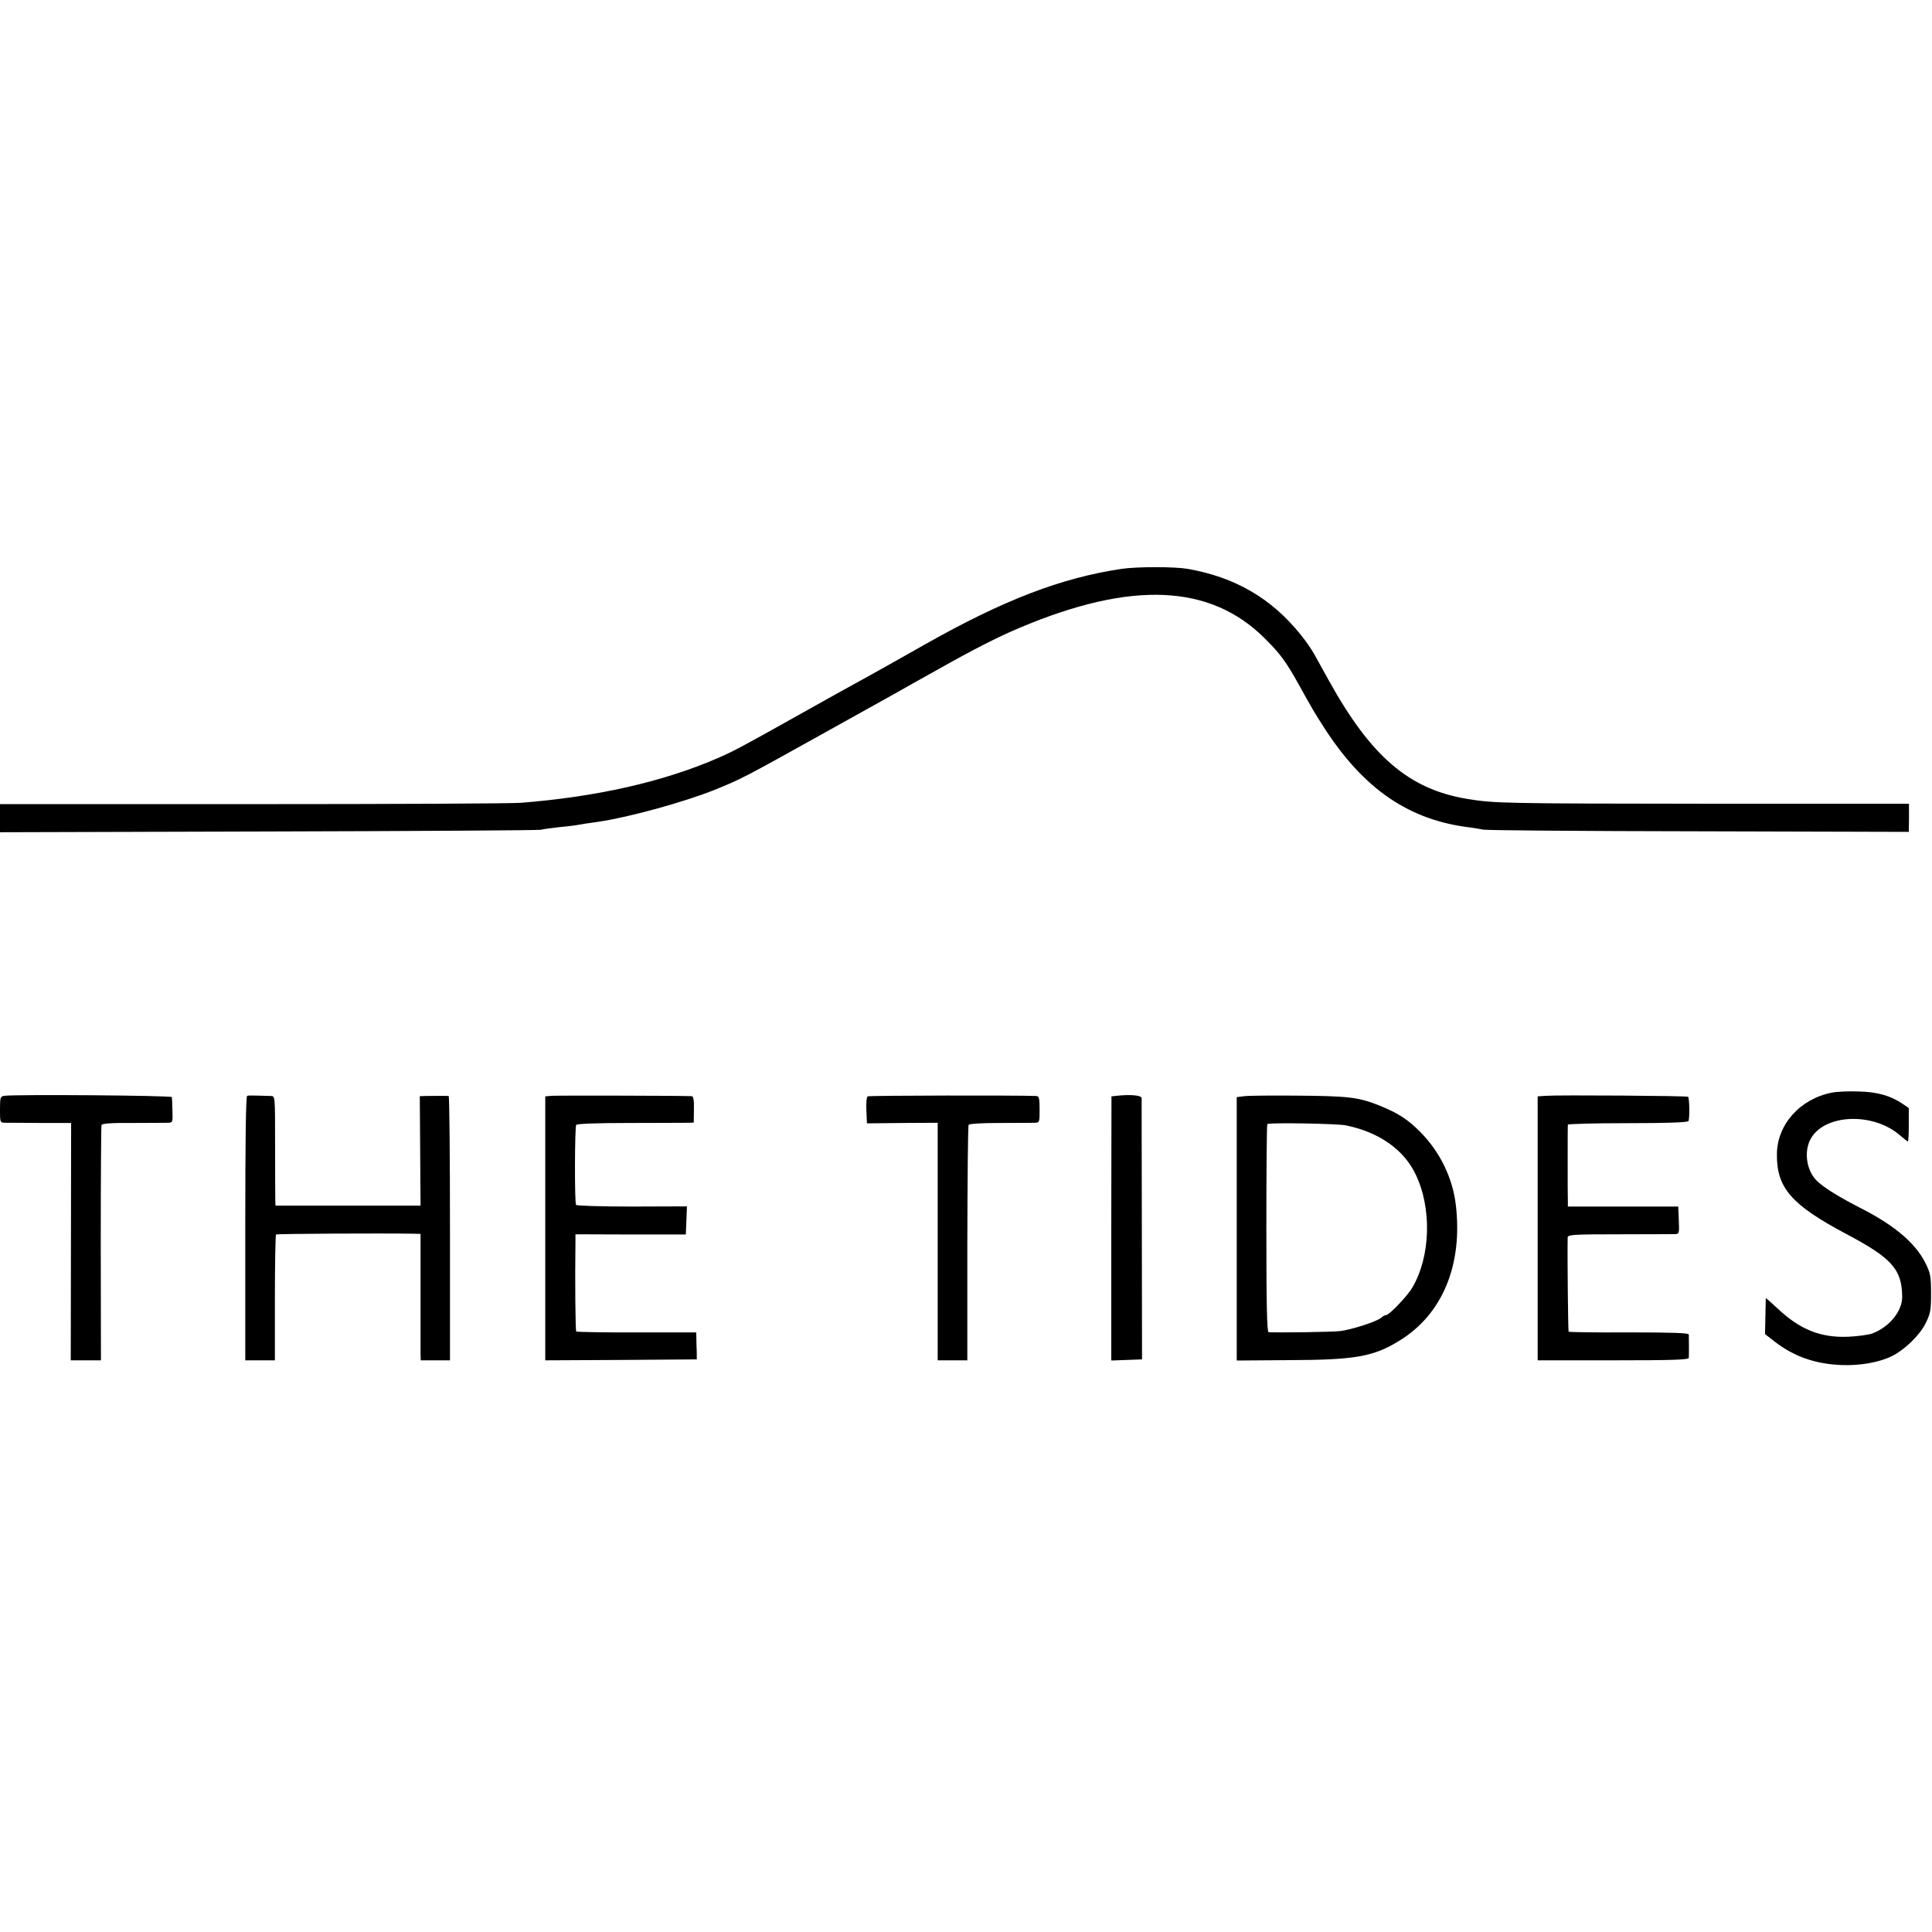 <?xml version="1.0" standalone="no"?>
<!DOCTYPE svg PUBLIC "-//W3C//DTD SVG 20010904//EN"
 "http://www.w3.org/TR/2001/REC-SVG-20010904/DTD/svg10.dtd">
<svg version="1.0" xmlns="http://www.w3.org/2000/svg"
 width="1024pt" height="1024pt" viewBox="0 0 1024 1024"
 preserveAspectRatio="xMidYMid meet">
<g transform="translate(0,1024) scale(0.1,-0.1)"
fill="#000000" stroke="none">
<path d="M5945 7225 c-322 -48 -628 -166 -1045 -402 -107 -61 -238 -134 -290
-163 -158 -87 -189 -104 -360 -200 -333 -187 -367 -204 -450 -240 -288 -124
-635 -203 -1039 -235 -47 -4 -687 -7 -1423 -7 l-1338 0 0 -75 0 -74 1418 4
c779 2 1431 6 1447 9 17 4 57 9 90 13 33 3 74 8 90 10 17 3 44 7 60 10 17 2
48 7 70 10 160 24 448 103 611 168 143 58 158 66 564 292 190 106 368 205 395
220 28 16 131 74 230 129 184 104 320 173 435 221 588 247 1002 229 1290 -55
83 -82 114 -123 182 -245 73 -132 88 -157 135 -230 211 -328 452 -493 778
-531 22 -3 51 -8 65 -11 14 -4 527 -8 1141 -9 l1116 -3 1 74 0 75 -1041 0
c-1116 1 -1156 2 -1302 26 -307 51 -508 224 -730 624 -32 58 -68 123 -81 146
-13 23 -44 68 -70 100 -155 193 -348 305 -599 349 -70 12 -268 12 -350 0z"/>
<path d="M9710 4449 c-169 -33 -291 -169 -292 -326 -2 -179 77 -269 367 -423
242 -128 295 -187 297 -332 1 -77 -67 -161 -159 -196 -21 -7 -78 -15 -128 -17
-147 -6 -257 39 -377 153 -32 30 -58 53 -59 51 0 -2 -1 -46 -2 -97 l-2 -93 50
-39 c104 -80 214 -119 355 -125 98 -4 200 14 267 47 70 35 148 111 180 176 25
51 28 68 28 157 0 90 -3 106 -29 159 -51 104 -161 198 -331 286 -124 63 -205
113 -244 150 -55 53 -71 152 -36 220 70 136 333 148 477 21 20 -17 38 -31 40
-31 3 0 5 40 5 88 l0 89 -32 22 c-65 44 -135 64 -235 66 -52 2 -115 -1 -140
-6z"/>
<path d="M23 4432 c-21 -3 -23 -8 -23 -73 0 -68 0 -69 28 -70 15 0 99 0 188
-1 l161 0 -1 -629 -1 -629 80 0 80 0 -1 618 c0 339 2 622 4 629 3 8 49 12 165
11 89 0 173 1 188 1 24 1 25 3 23 64 -1 34 -2 67 -3 72 -1 9 -828 15 -888 7z"/>
<path d="M1310 4432 c-7 -2 -10 -249 -10 -703 l0 -699 79 0 78 0 0 330 c0 182
3 333 6 337 5 4 565 7 734 4 l32 -1 0 -302 c0 -167 0 -318 0 -335 l1 -33 78 0
77 0 0 700 c0 385 -3 700 -7 701 -10 1 -90 1 -125 0 l-28 -1 2 -290 2 -290
-384 0 -385 0 -1 33 c0 17 -1 148 -1 290 0 257 0 257 -21 258 -12 0 -43 1 -70
2 -26 1 -52 1 -57 -1z"/>
<path d="M2923 4432 l-33 -3 0 -700 0 -699 402 2 401 3 0 38 c-1 20 -2 52 -2
71 l-1 34 -315 0 c-174 -1 -318 2 -321 5 -4 4 -7 264 -4 478 l0 37 293 -1 292
0 3 74 3 75 -292 -1 c-161 0 -293 4 -296 9 -8 12 -7 412 1 424 3 6 116 10 278
10 150 0 289 1 309 1 l36 1 1 70 c1 48 -3 70 -11 70 -64 3 -720 4 -744 2z"/>
<path d="M4599 4429 c-6 -3 -9 -37 -7 -74 l3 -69 188 2 187 1 0 -630 0 -629
79 0 78 0 0 619 c1 340 3 623 7 629 4 6 68 10 164 10 86 0 169 1 185 1 27 1
27 2 27 71 0 60 -3 70 -17 71 -90 4 -887 3 -894 -2z"/>
<path d="M5918 4432 l-27 -3 -1 -700 0 -700 81 3 82 3 -1 685 c-1 377 -1 692
-1 700 -1 15 -61 20 -133 12z"/>
<path d="M6595 4430 l-40 -5 0 -698 0 -698 275 2 c351 1 450 18 587 103 229
140 337 403 299 721 -17 143 -85 281 -187 384 -66 67 -118 101 -217 141 -112
45 -164 51 -450 53 -125 1 -245 0 -267 -3z m540 -155 c174 -36 304 -127 367
-257 88 -180 81 -436 -16 -602 -26 -45 -123 -146 -139 -146 -6 0 -18 -6 -26
-14 -22 -20 -155 -63 -218 -71 -42 -5 -328 -9 -379 -6 -9 1 -12 145 -12 549 0
301 2 550 5 554 5 9 373 3 418 -7z"/>
<path d="M8193 4432 l-43 -3 0 -700 0 -699 400 0 c313 0 400 3 401 13 1 13 1
105 0 124 -1 8 -85 11 -316 11 -174 -1 -318 1 -321 4 -3 4 -7 410 -5 499 1 15
27 17 274 17 149 0 282 1 295 1 22 1 23 4 20 74 l-3 72 -292 0 -293 0 0 27
c-1 16 -1 111 -1 213 0 102 0 189 1 194 0 4 142 8 316 8 212 0 318 4 323 11 7
12 6 121 -2 129 -6 5 -684 10 -754 5z"/>
</g>
</svg>
